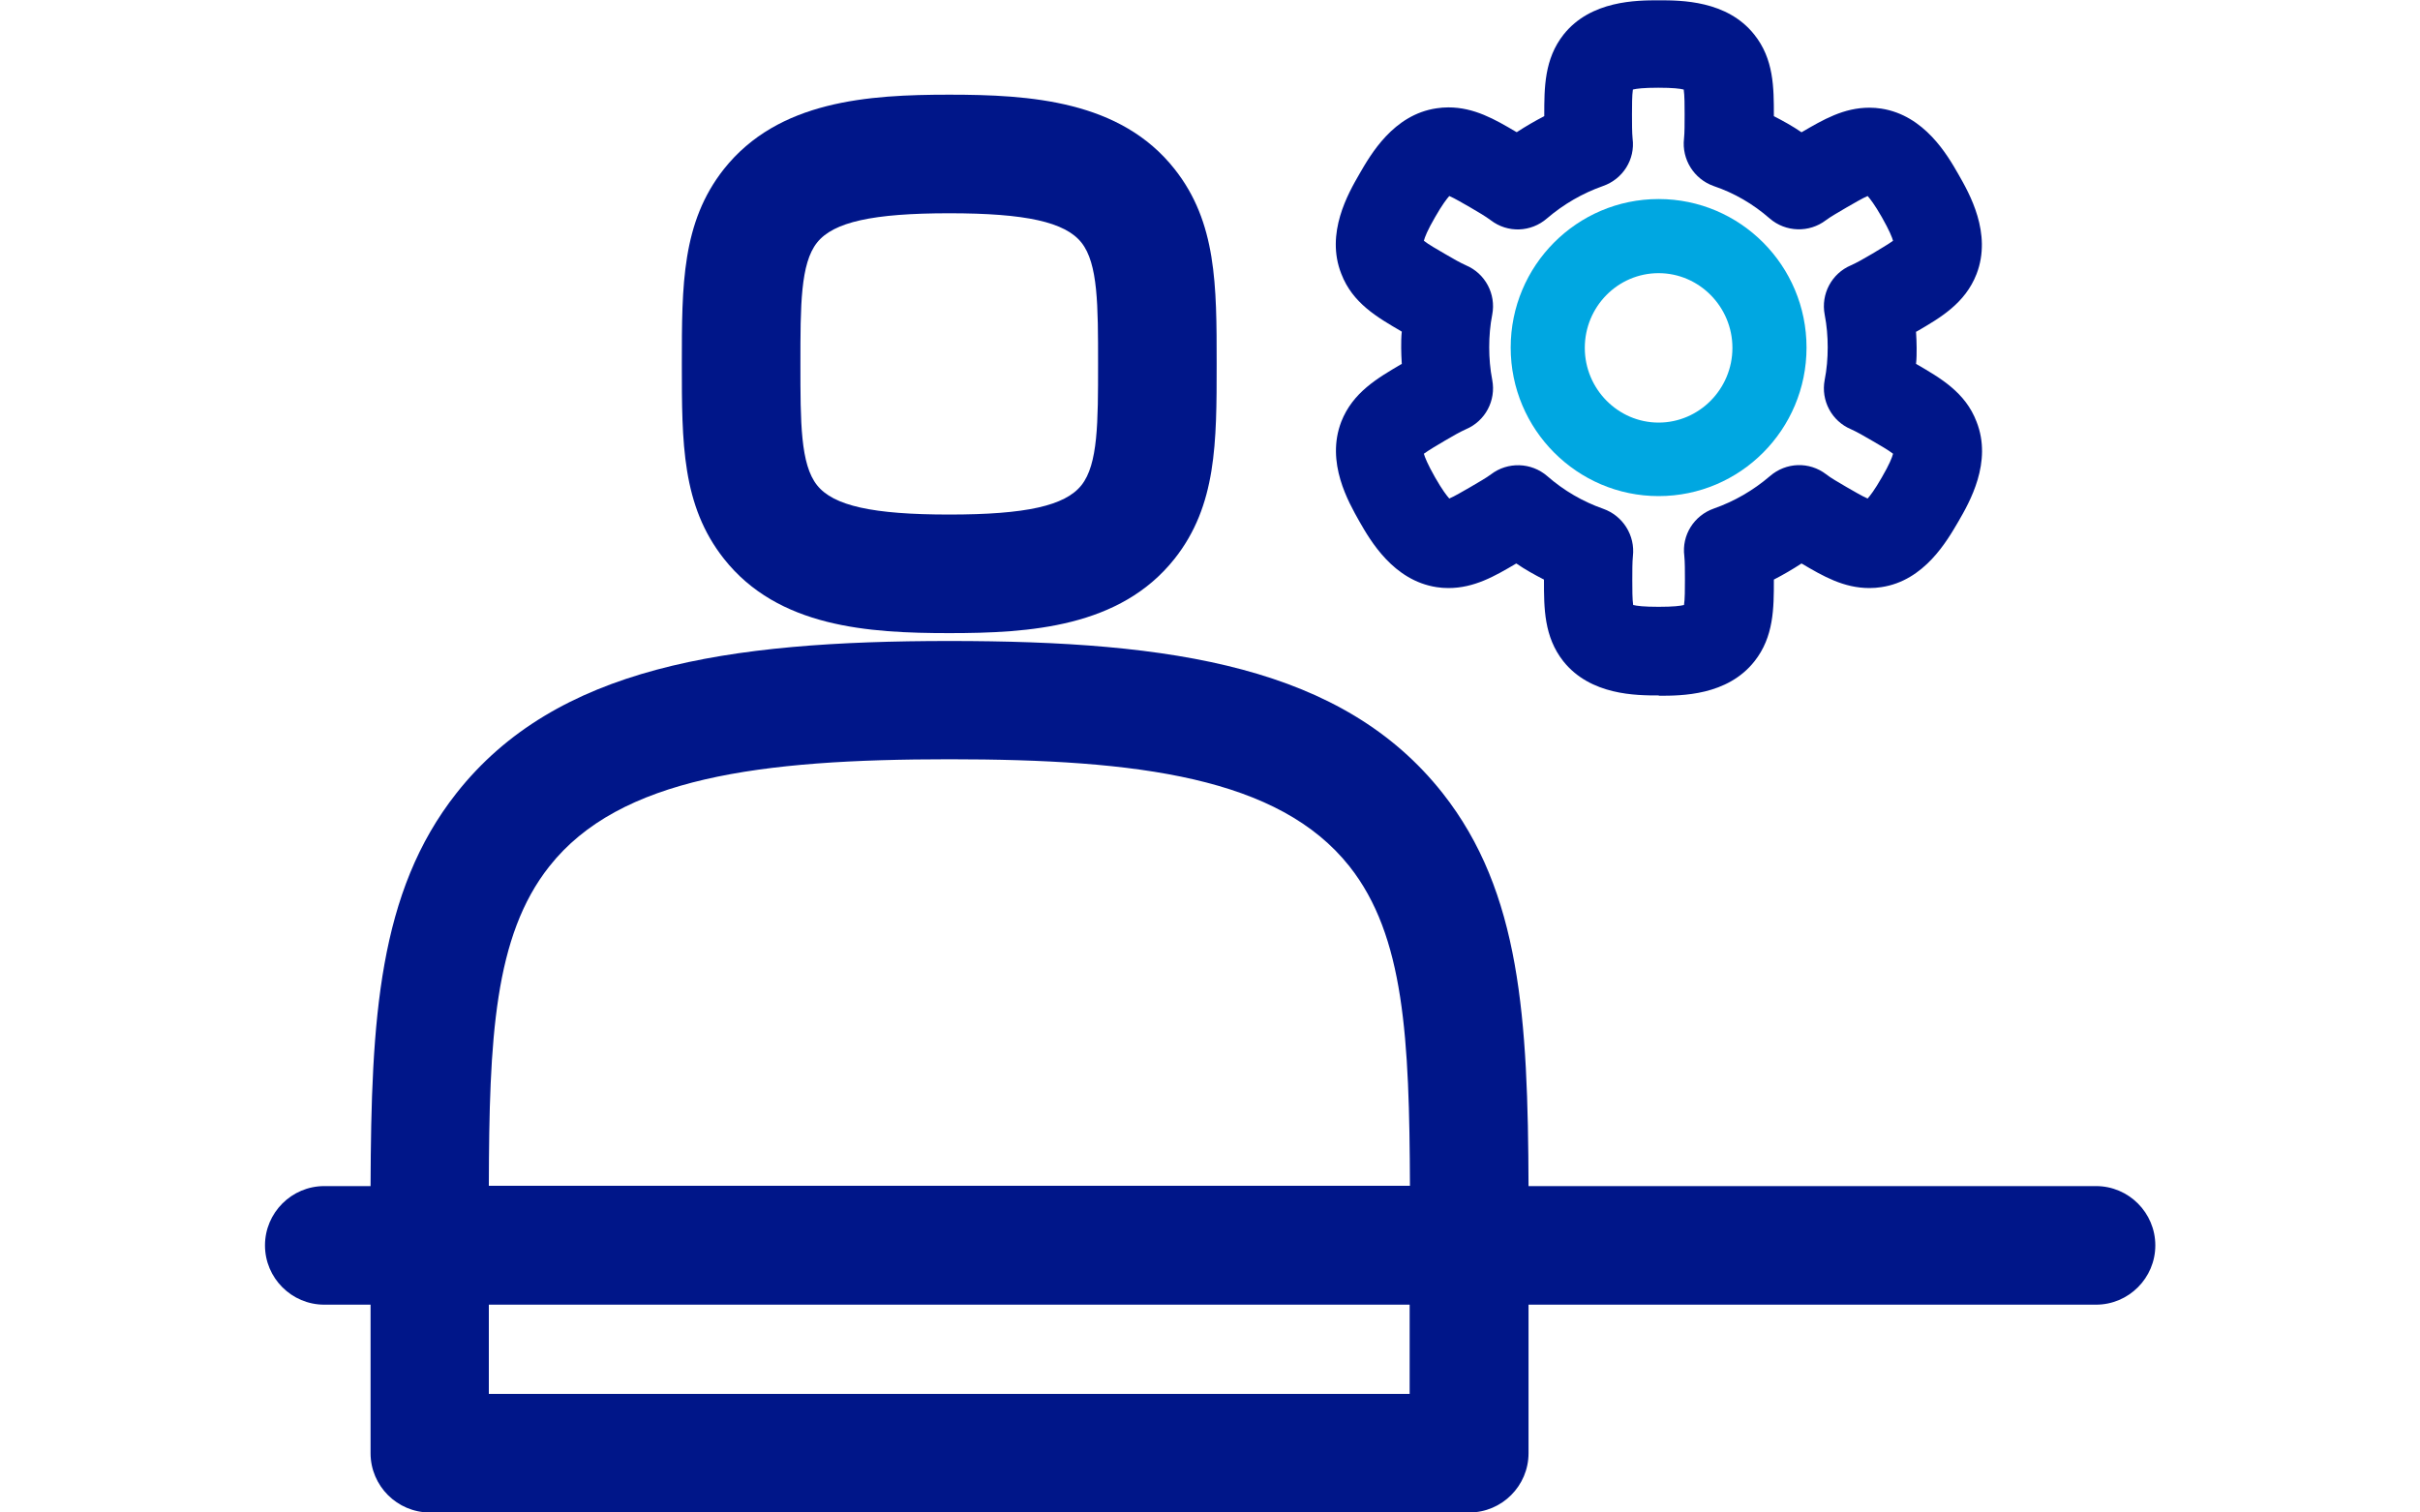 <?xml version="1.0" encoding="UTF-8"?><svg id="Layer_1" xmlns="http://www.w3.org/2000/svg" viewBox="0 0 80 50"><defs><style>.cls-1{fill:#00a7e1;}.cls-2{fill:#001689;}</style></defs><g id="Layer_1-2"><g><path class="cls-2" d="M31.38,20.93c2.66,0,5.65-.19,7.45-2.46,1.39-1.76,1.39-3.83,1.39-6.44s0-4.68-1.39-6.44c-1.79-2.27-4.78-2.46-7.45-2.46s-5.65,.19-7.45,2.46c-1.39,1.76-1.39,3.83-1.39,6.44s0,4.68,1.39,6.44c1.79,2.27,4.78,2.46,7.45,2.46Zm-4.37-12.91c.54-.68,1.84-.97,4.37-.97s3.83,.29,4.37,.97c.55,.69,.55,2.08,.55,4.01s0,3.32-.55,4.01c-.54,.68-1.84,.97-4.37,.97s-3.83-.29-4.37-.97c-.55-.69-.55-2.08-.55-4.01s0-3.32,.55-4.01Z"/><path class="cls-2" d="M69.29,39.21h-18.76c-.02-5.53-.26-9.72-2.84-12.99-3.3-4.18-8.9-5.03-16.3-5.03s-13.01,.86-16.3,5.03c-2.58,3.27-2.82,7.46-2.84,12.99h-1.53c-1.08,0-1.96,.88-1.96,1.96s.88,1.96,1.96,1.96h1.53v4.91c0,1.08,.88,1.96,1.96,1.96H48.57c1.08,0,1.96-.88,1.96-1.96v-4.91h18.76c1.08,0,1.96-.88,1.96-1.96s-.88-1.96-1.96-1.96h0ZM31.38,25.1c6.26,0,10.9,.6,13.23,3.54,1.82,2.3,1.98,5.69,2,10.56H16.16c.01-4.88,.18-8.26,2-10.56,2.32-2.94,6.97-3.54,13.23-3.54h0Zm15.22,18.03v2.95H16.16v-2.95h30.45Z"/></g><path class="cls-2" d="M54.83,22.99c-.73,0-2.25,0-3.15-1.13-.64-.81-.64-1.76-.64-2.67v-.03c-.31-.16-.62-.33-.91-.53,0,0-.01,0-.01,0-.71,.42-1.39,.81-2.24,.81-.13,0-.27-.01-.39-.03-1.43-.22-2.19-1.54-2.55-2.17-.36-.64-1.12-1.95-.6-3.3,.38-.97,1.2-1.44,1.98-1.9,0,0,.02,0,.02-.01-.01-.18-.02-.36-.02-.53s0-.36,.02-.54c0,0-.02,0-.02-.01-.79-.46-1.61-.93-1.98-1.9-.53-1.34,.23-2.66,.6-3.3,.37-.64,1.12-1.96,2.55-2.17,.13-.02,.26-.03,.39-.03,.85,0,1.53,.39,2.24,.81,0,0,.01,0,.02,.01,.29-.19,.6-.37,.91-.53v-.03c0-.91,0-1.86,.64-2.67,.9-1.13,2.42-1.13,3.15-1.13s2.25,0,3.15,1.13c.65,.81,.65,1.76,.65,2.67v.03c.31,.16,.62,.33,.91,.53,0,0,.01,0,.01,0,.72-.42,1.39-.81,2.24-.81,.13,0,.26,.01,.39,.03,1.43,.22,2.19,1.54,2.55,2.17,.36,.63,1.12,1.95,.6,3.3-.38,.97-1.19,1.44-1.98,1.9,0,0-.02,0-.02,.01,.01,.18,.02,.36,.02,.53s0,.36-.02,.53c0,0,.01,0,.02,.01,.79,.46,1.61,.93,1.98,1.9,.53,1.34-.23,2.66-.6,3.3-.37,.63-1.12,1.96-2.55,2.17-.13,.02-.26,.03-.39,.03-.85,0-1.53-.39-2.24-.81,0,0,0,0-.01,0-.29,.19-.6,.37-.91,.53v.03c0,.91,0,1.86-.64,2.67-.9,1.14-2.42,1.14-3.15,1.14h0Zm-.84-2.99c.12,.03,.35,.06,.84,.06s.72-.03,.84-.06c.03-.19,.03-.54,.03-.82,0-.31,0-.6-.02-.8-.09-.69,.32-1.34,.98-1.57,.68-.24,1.3-.6,1.85-1.07,.53-.46,1.3-.49,1.86-.06,.15,.12,.4,.26,.67,.42,.23,.13,.53,.31,.7,.38,.08-.09,.23-.28,.47-.7,.25-.43,.34-.66,.37-.78-.15-.12-.45-.29-.69-.43-.27-.16-.52-.3-.7-.38-.64-.27-1-.95-.87-1.63,.07-.35,.1-.72,.1-1.08s-.03-.72-.1-1.08c-.13-.68,.23-1.36,.87-1.63,.18-.08,.43-.22,.7-.38,.23-.14,.54-.32,.69-.43-.03-.11-.12-.34-.37-.78-.24-.42-.39-.61-.47-.7-.17,.07-.47,.25-.7,.38-.27,.16-.52,.3-.68,.42-.55,.42-1.33,.4-1.86-.06-.55-.48-1.17-.84-1.85-1.07-.65-.23-1.06-.88-.98-1.57,.02-.19,.02-.49,.02-.8,0-.27,0-.63-.03-.82-.12-.03-.35-.06-.84-.06s-.72,.03-.84,.06c-.03,.19-.03,.54-.03,.82,0,.31,0,.6,.02,.8,.09,.69-.32,1.34-.98,1.57-.68,.24-1.3,.6-1.85,1.07-.53,.46-1.3,.49-1.86,.06-.16-.12-.41-.27-.67-.42-.23-.13-.53-.31-.7-.38-.08,.09-.23,.28-.47,.7-.25,.43-.34,.66-.37,.78,.15,.12,.45,.29,.69,.43,.27,.16,.52,.3,.7,.38,.64,.27,1,.95,.87,1.63-.07,.35-.1,.72-.1,1.08s.03,.72,.1,1.08c.13,.68-.23,1.36-.87,1.63-.18,.08-.43,.22-.7,.38-.24,.14-.54,.32-.69,.43,.03,.11,.12,.34,.37,.78,.24,.42,.39,.61,.47,.7,.17-.07,.47-.25,.7-.38,.27-.16,.52-.3,.68-.42,.55-.42,1.33-.4,1.86,.06,.55,.48,1.17,.84,1.85,1.08,.65,.23,1.06,.88,.98,1.57-.02,.19-.02,.49-.02,.8,0,.27,0,.63,.03,.82h0Z"/><path class="cls-1" d="M54.83,16.4c-2.69,0-4.89-2.2-4.89-4.91s2.19-4.91,4.89-4.91,4.89,2.2,4.89,4.91-2.19,4.91-4.89,4.91Zm0-7.37c-1.35,0-2.44,1.11-2.44,2.47s1.1,2.47,2.44,2.47,2.44-1.11,2.44-2.47-1.1-2.47-2.44-2.47Z"/></g></svg>